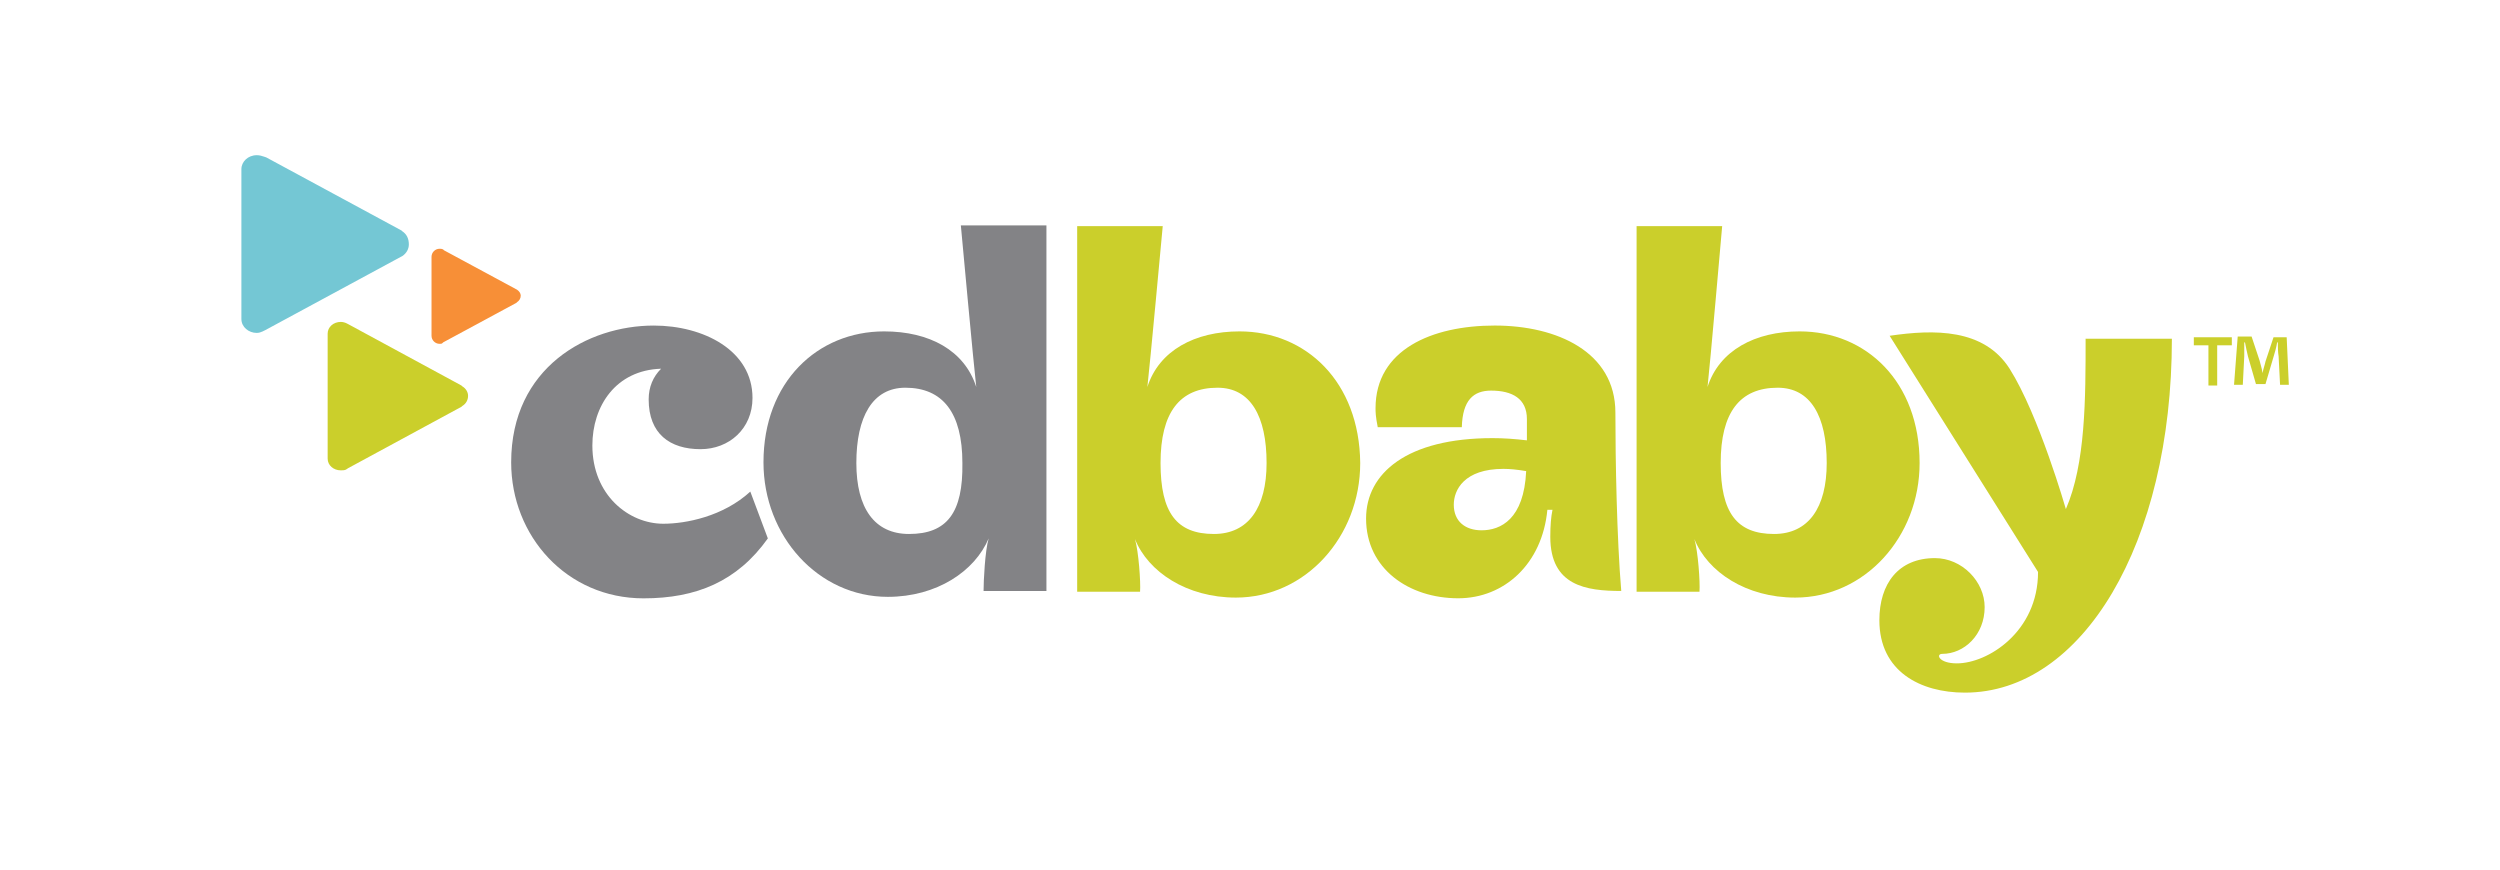 <?xml version="1.0" encoding="utf-8"?>
<!-- Generator: Adobe Illustrator 16.0.0, SVG Export Plug-In . SVG Version: 6.00 Build 0)  -->
<!DOCTYPE svg PUBLIC "-//W3C//DTD SVG 1.1//EN" "http://www.w3.org/Graphics/SVG/1.1/DTD/svg11.dtd">
<svg version="1.1" id="Layer_1" xmlns="http://www.w3.org/2000/svg" xmlns:xlink="http://www.w3.org/1999/xlink" x="0px" y="0px"
	 width="115px" height="40px" viewBox="0 0 115 40" enable-background="new 0 0 115 40" xml:space="preserve">
<g>
	<path fill="#74C7D4" d="M18.503,10.636l-0.034-0.033L12.248,7.24l-0.101-0.034c-0.101-0.034-0.202-0.067-0.337-0.067
		c-0.404,0-0.706,0.302-0.706,0.639v0.034v0.033v6.761v0.035v0.033c0,0.371,0.335,0.64,0.706,0.64c0.101,0,0.202-0.034,0.27-0.068
		l0.135-0.067l6.222-3.364l0.067-0.034c0.202-0.135,0.303-0.336,0.303-0.538C18.807,10.973,18.706,10.771,18.503,10.636z"/>
	<path fill="#CBCF2B" d="M21.262,17.769l-0.034-0.034l-5.214-2.826l-0.067-0.034c-0.067-0.034-0.168-0.067-0.27-0.067
		c-0.337,0-0.605,0.235-0.605,0.538v0.034v0.034v5.651l0,0v0.033c0,0.303,0.268,0.538,0.605,0.538c0.067,0,0.167,0,0.235-0.033
		l0.102-0.067l5.214-2.825l0.034-0.033c0.168-0.102,0.269-0.269,0.269-0.471C21.531,18.036,21.43,17.868,21.262,17.769z"/>
	<path fill="#F78F37" d="M23.785,13.327L23.785,13.327l-3.364-1.815l-0.034-0.035c-0.067-0.034-0.101-0.034-0.168-0.034
		c-0.202,0-0.369,0.168-0.369,0.37l0,0l0,0v3.633l0,0l0,0c0,0.202,0.168,0.37,0.369,0.37c0.067,0,0.101,0,0.135-0.035l0.034-0.033
		l3.364-1.816l0.034-0.033c0.101-0.068,0.168-0.169,0.168-0.304C23.953,13.496,23.886,13.395,23.785,13.327z"/>
	<polygon fill="#CBCF2B" points="100.916,15.884 101.588,15.884 101.588,17.734 101.991,17.734 101.991,15.884 102.664,15.884 
		102.664,15.514 100.916,15.514 	"/>
	<path fill="#CBCF2B" d="M105.187,15.514h-0.605l-0.368,1.11c-0.034,0.168-0.102,0.337-0.136,0.539l0,0
		c-0.033-0.236-0.1-0.404-0.136-0.573l-0.369-1.11h-0.638l-0.169,2.22h0.403l0.067-1.312c0-0.202,0-0.404,0-0.639h0.033
		c0.034,0.202,0.101,0.471,0.136,0.639l0.369,1.279h0.438l0.368-1.245c0.067-0.202,0.136-0.47,0.168-0.672h0.034
		c0,0.236,0,0.437,0.034,0.639l0.067,1.312h0.403L105.187,15.514z"/>
	<path fill="#CBCF2B" d="M81.606,24.563c-1.716,0-2.454-0.977-2.454-3.264c0-2.319,0.873-3.464,2.623-3.464
		c1.514,0,2.254,1.312,2.254,3.464C84.029,23.352,83.188,24.563,81.606,24.563z M82.784,15.244c-2.05,0-3.699,0.875-4.238,2.558
		c0.101-0.841,0.674-7.401,0.674-7.401h-3.937v16.818h2.893c0.034-0.436-0.066-1.85-0.234-2.421
		c0.604,1.513,2.387,2.691,4.641,2.691c3.195,0,5.719-2.793,5.719-6.19C88.301,17.565,85.845,15.244,82.784,15.244z"/>
	<path fill="#CBCF2B" d="M68.151,24.394c-0.739,0-1.277-0.404-1.277-1.178c0-0.672,0.47-1.648,2.286-1.648
		c0.303,0,0.64,0.035,1.044,0.103C70.103,23.89,69.027,24.394,68.151,24.394z M74.308,18.979c0-2.793-2.69-4.004-5.551-4.004
		c-2.892,0-5.482,1.11-5.482,3.801c0,0.168,0,0.369,0.101,0.874h3.868c0.033-1.245,0.538-1.682,1.346-1.682
		c0.976,0,1.648,0.37,1.648,1.312v0.976c-0.572-0.067-1.077-0.102-1.583-0.102c-3.935,0-5.815,1.615-5.815,3.7
		c0,2.32,1.982,3.667,4.237,3.667c2.119,0,3.867-1.581,4.102-4.069h0.236c-0.068,0.335-0.101,0.704-0.101,1.243
		c0,2.256,1.648,2.489,3.264,2.489C74.374,24.766,74.308,21.131,74.308,18.979z"/>
	<path fill="#CBCF2B" d="M55.84,24.563c-1.716,0-2.455-0.977-2.455-3.264c0-2.319,0.876-3.464,2.624-3.464
		c1.515,0,2.254,1.312,2.254,3.464C58.263,23.352,57.423,24.563,55.84,24.563z M57.019,15.244c-2.053,0-3.701,0.875-4.24,2.558
		c0.102-0.841,0.707-7.401,0.707-7.401H49.55v16.818h2.893c0.034-0.436-0.067-1.85-0.234-2.421c0.604,1.513,2.389,2.691,4.641,2.691
		c3.196,0,5.72-2.793,5.72-6.19C62.534,17.565,60.079,15.244,57.019,15.244z"/>
	<path fill="#CBCF2B" d="M95.938,15.547c0,2.792,0,5.786-0.908,7.871c0,0-1.245-4.339-2.589-6.458
		c-1.181-1.851-3.468-1.816-5.518-1.514L93.75,26.31c0,2.759-2.32,4.205-3.733,4.205c-0.84,0-0.977-0.437-0.674-0.437
		c1.01,0,1.951-0.875,1.951-2.152c0-1.178-1.043-2.253-2.287-2.253c-1.681,0-2.556,1.177-2.556,2.858c0,2.354,1.884,3.33,3.935,3.33
		c5.383,0,9.521-6.829,9.521-16.28h-3.97V15.547L95.938,15.547z"/>
	<path fill="#838386" d="M30.511,24.092c-1.581,0-3.262-1.312-3.262-3.6c0-1.815,1.076-3.464,3.162-3.531
		c-0.37,0.369-0.572,0.841-0.572,1.412c0,1.582,0.975,2.289,2.387,2.289c1.312,0,2.389-0.941,2.389-2.356
		c0-2.186-2.254-3.33-4.542-3.33c-3.026,0-6.559,1.918-6.559,6.292c0,3.396,2.557,6.256,6.089,6.256
		c2.421,0,4.306-0.773,5.718-2.757l-0.807-2.154C33.271,23.756,31.555,24.092,30.511,24.092z"/>
	<path fill="#838386" d="M44.202,10.401c0,0,0.606,6.593,0.706,7.401c-0.538-1.683-2.153-2.558-4.238-2.558
		c-3.062,0-5.55,2.321-5.55,6.023c0,3.396,2.523,6.188,5.718,6.188c2.253,0,4.003-1.179,4.641-2.689
		c-0.168,0.569-0.235,1.95-0.235,2.419h2.892V10.367H44.2v0.034H44.202z M41.815,24.563c-1.582,0-2.423-1.179-2.423-3.264
		c0-2.118,0.74-3.464,2.254-3.464c1.716,0,2.624,1.145,2.624,3.464C44.304,23.586,43.564,24.563,41.815,24.563z"/>
</g>
</svg>
